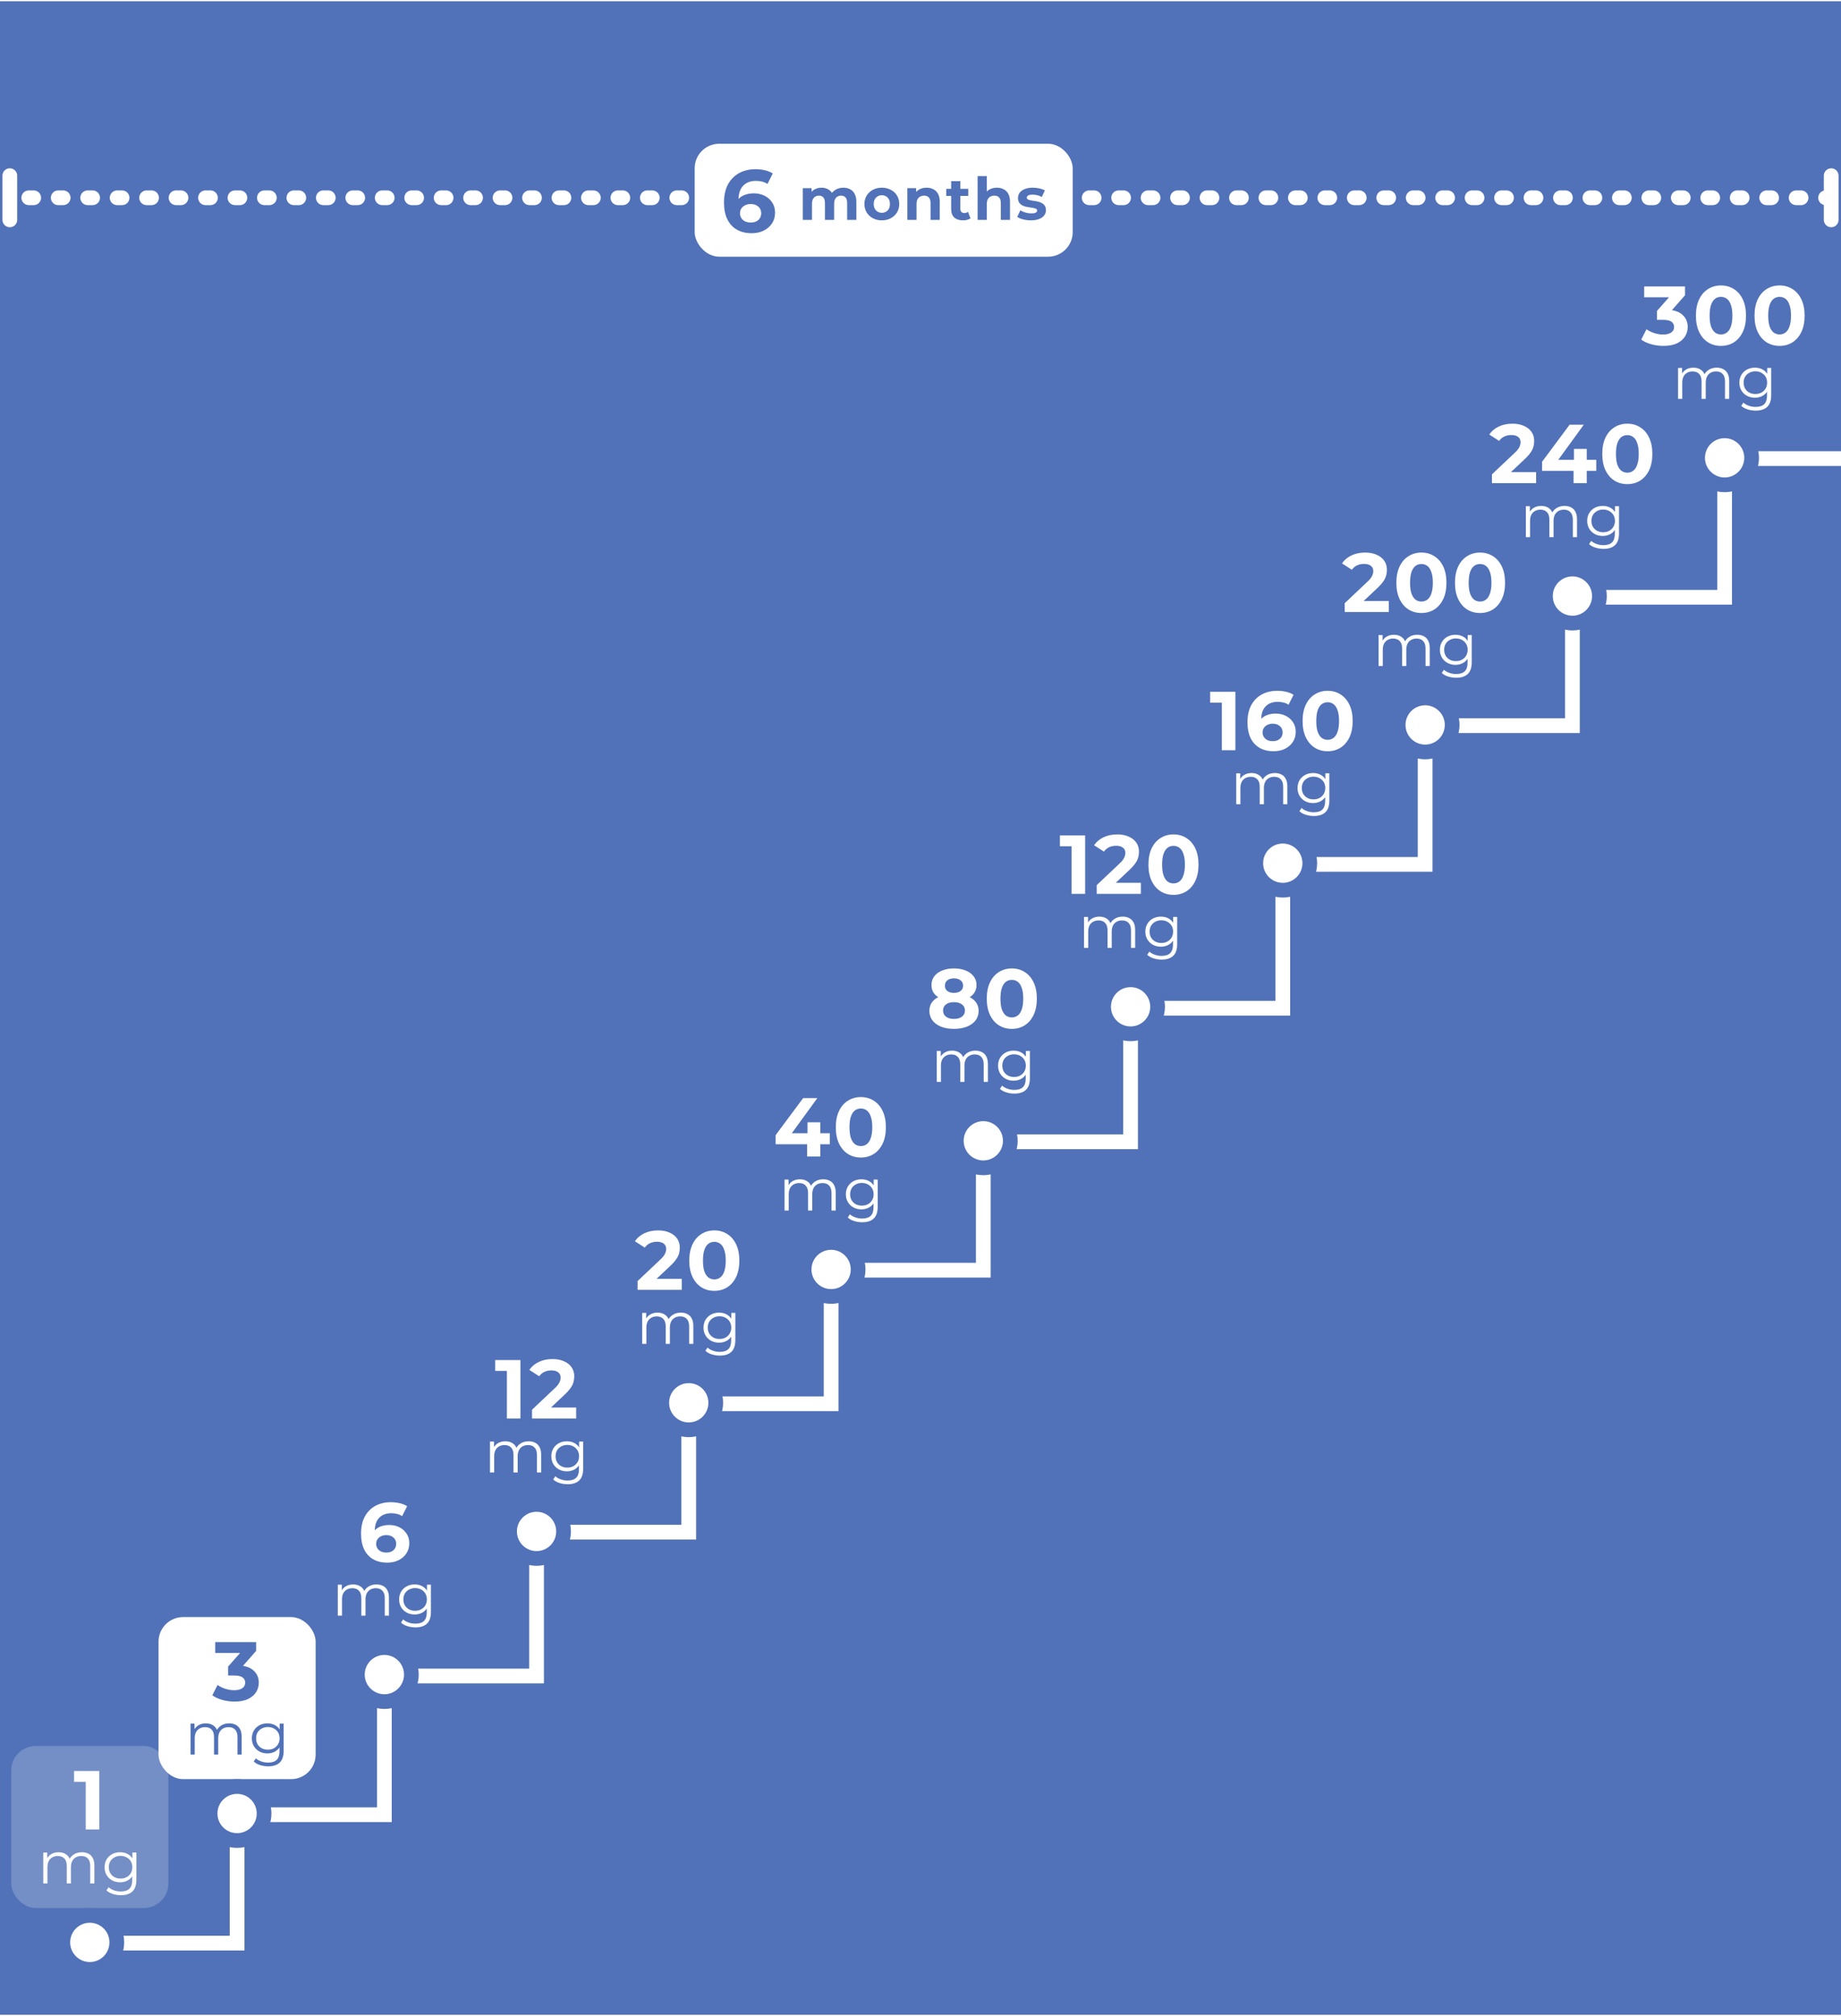 <?xml version="1.0" encoding="UTF-8"?>
<svg xmlns="http://www.w3.org/2000/svg" width="654" height="716" viewBox="0 0 375 410" fill="none">
  <rect x="0" y="0" width="375" height="410" fill="#333333" stroke="none"/>
  <g clip-path="url(#clip0_9620_38728)">
    <rect width="375" height="410" fill="#5172B8"></rect>
    <g clip-path="url(#clip1_9620_38728)">
      <path d="M48.293 369.284V395.437H18.293" stroke="white" stroke-width="3" stroke-linecap="round"></path>
      <rect x="2.293" y="355.284" width="32" height="33" rx="5" fill="white" fill-opacity="0.2"></rect>
      <path d="M17.463 372.284V361.404L18.653 362.594H15.083V360.384H20.217V372.284H17.463Z" fill="white"></path>
      <path d="M16.682 376.924C17.194 376.924 17.638 377.024 18.014 377.224C18.398 377.416 18.694 377.712 18.902 378.112C19.118 378.512 19.226 379.016 19.226 379.624V383.284H18.374V379.708C18.374 379.044 18.214 378.544 17.894 378.208C17.582 377.864 17.138 377.692 16.562 377.692C16.13 377.692 15.754 377.784 15.434 377.968C15.122 378.144 14.878 378.404 14.702 378.748C14.534 379.084 14.45 379.492 14.45 379.972V383.284H13.598V379.708C13.598 379.044 13.438 378.544 13.118 378.208C12.798 377.864 12.35 377.692 11.774 377.692C11.35 377.692 10.978 377.784 10.658 377.968C10.338 378.144 10.09 378.404 9.914 378.748C9.746 379.084 9.662 379.492 9.662 379.972V383.284H8.81V376.984H9.626V378.688L9.494 378.388C9.686 377.932 9.994 377.576 10.418 377.32C10.85 377.056 11.358 376.924 11.942 376.924C12.558 376.924 13.082 377.08 13.514 377.392C13.946 377.696 14.226 378.156 14.354 378.772L14.018 378.64C14.202 378.128 14.526 377.716 14.99 377.404C15.462 377.084 16.026 376.924 16.682 376.924ZM24.625 385.672C24.049 385.672 23.497 385.588 22.969 385.42C22.441 385.252 22.013 385.012 21.685 384.7L22.117 384.052C22.413 384.316 22.777 384.524 23.209 384.676C23.649 384.836 24.113 384.916 24.601 384.916C25.401 384.916 25.989 384.728 26.365 384.352C26.741 383.984 26.929 383.408 26.929 382.624V381.052L27.049 379.972L26.965 378.892V376.984H27.781V382.516C27.781 383.604 27.513 384.4 26.977 384.904C26.449 385.416 25.665 385.672 24.625 385.672ZM24.469 383.044C23.869 383.044 23.329 382.916 22.849 382.66C22.369 382.396 21.989 382.032 21.709 381.568C21.437 381.104 21.301 380.572 21.301 379.972C21.301 379.372 21.437 378.844 21.709 378.388C21.989 377.924 22.369 377.564 22.849 377.308C23.329 377.052 23.869 376.924 24.469 376.924C25.029 376.924 25.533 377.04 25.981 377.272C26.429 377.504 26.785 377.848 27.049 378.304C27.313 378.76 27.445 379.316 27.445 379.972C27.445 380.628 27.313 381.184 27.049 381.64C26.785 382.096 26.429 382.444 25.981 382.684C25.533 382.924 25.029 383.044 24.469 383.044ZM24.553 382.288C25.017 382.288 25.429 382.192 25.789 382C26.149 381.8 26.433 381.528 26.641 381.184C26.849 380.832 26.953 380.428 26.953 379.972C26.953 379.516 26.849 379.116 26.641 378.772C26.433 378.428 26.149 378.16 25.789 377.968C25.429 377.768 25.017 377.668 24.553 377.668C24.097 377.668 23.685 377.768 23.317 377.968C22.957 378.16 22.673 378.428 22.465 378.772C22.265 379.116 22.165 379.516 22.165 379.972C22.165 380.428 22.265 380.832 22.465 381.184C22.673 381.528 22.957 381.8 23.317 382C23.685 382.192 24.097 382.288 24.553 382.288Z" fill="white"></path>
      <circle cx="18.293" cy="395.284" r="5.5" fill="white" stroke="#5172B8" stroke-width="3"></circle>
      <path d="M78.293 341.039V369.284H48.293" stroke="white" stroke-width="3" stroke-linecap="round"></path>
      <rect x="32.293" y="329.039" width="32" height="33" rx="5" fill="white"></rect>
      <path d="M47.785 346.243C46.957 346.243 46.136 346.135 45.32 345.92C44.504 345.693 43.812 345.376 43.246 344.968L44.317 342.86C44.77 343.189 45.297 343.449 45.898 343.642C46.498 343.835 47.105 343.931 47.717 343.931C48.408 343.931 48.952 343.795 49.349 343.523C49.745 343.251 49.944 342.877 49.944 342.401C49.944 341.948 49.768 341.591 49.417 341.33C49.065 341.069 48.499 340.939 47.717 340.939H46.459V339.12L49.774 335.363L50.08 336.349H43.841V334.139H52.171V335.924L48.873 339.681L47.479 338.882H48.278C49.74 338.882 50.845 339.211 51.593 339.868C52.341 340.525 52.715 341.37 52.715 342.401C52.715 343.07 52.539 343.699 52.188 344.288C51.836 344.866 51.298 345.336 50.573 345.699C49.847 346.062 48.918 346.243 47.785 346.243Z" fill="#5172B8"></path>
      <path d="M46.682 350.679C47.194 350.679 47.638 350.779 48.014 350.979C48.398 351.171 48.694 351.467 48.902 351.867C49.118 352.267 49.226 352.771 49.226 353.379V357.039H48.374V353.463C48.374 352.799 48.214 352.299 47.894 351.963C47.582 351.619 47.138 351.447 46.562 351.447C46.13 351.447 45.754 351.539 45.434 351.723C45.122 351.899 44.878 352.159 44.702 352.503C44.534 352.839 44.45 353.247 44.45 353.727V357.039H43.598V353.463C43.598 352.799 43.438 352.299 43.118 351.963C42.798 351.619 42.35 351.447 41.774 351.447C41.35 351.447 40.978 351.539 40.658 351.723C40.338 351.899 40.09 352.159 39.914 352.503C39.746 352.839 39.662 353.247 39.662 353.727V357.039H38.81V350.739H39.626V352.443L39.494 352.143C39.686 351.687 39.994 351.331 40.418 351.075C40.85 350.811 41.358 350.679 41.942 350.679C42.558 350.679 43.082 350.835 43.514 351.147C43.946 351.451 44.226 351.911 44.354 352.527L44.018 352.395C44.202 351.883 44.526 351.471 44.99 351.159C45.462 350.839 46.026 350.679 46.682 350.679ZM54.625 359.427C54.049 359.427 53.497 359.343 52.969 359.175C52.441 359.007 52.013 358.767 51.685 358.455L52.117 357.807C52.413 358.071 52.777 358.279 53.209 358.431C53.649 358.591 54.113 358.671 54.601 358.671C55.401 358.671 55.989 358.483 56.365 358.107C56.741 357.739 56.929 357.163 56.929 356.379V354.807L57.049 353.727L56.965 352.647V350.739H57.781V356.271C57.781 357.359 57.513 358.155 56.977 358.659C56.449 359.171 55.665 359.427 54.625 359.427ZM54.469 356.799C53.869 356.799 53.329 356.671 52.849 356.415C52.369 356.151 51.989 355.787 51.709 355.323C51.437 354.859 51.301 354.327 51.301 353.727C51.301 353.127 51.437 352.599 51.709 352.143C51.989 351.679 52.369 351.319 52.849 351.063C53.329 350.807 53.869 350.679 54.469 350.679C55.029 350.679 55.533 350.795 55.981 351.027C56.429 351.259 56.785 351.603 57.049 352.059C57.313 352.515 57.445 353.071 57.445 353.727C57.445 354.383 57.313 354.939 57.049 355.395C56.785 355.851 56.429 356.199 55.981 356.439C55.533 356.679 55.029 356.799 54.469 356.799ZM54.553 356.043C55.017 356.043 55.429 355.947 55.789 355.755C56.149 355.555 56.433 355.283 56.641 354.939C56.849 354.587 56.953 354.183 56.953 353.727C56.953 353.271 56.849 352.871 56.641 352.527C56.433 352.183 56.149 351.915 55.789 351.723C55.429 351.523 55.017 351.423 54.553 351.423C54.097 351.423 53.685 351.523 53.317 351.723C52.957 351.915 52.673 352.183 52.465 352.527C52.265 352.871 52.165 353.271 52.165 353.727C52.165 354.183 52.265 354.587 52.465 354.939C52.673 355.283 52.957 355.555 53.317 355.755C53.685 355.947 54.097 356.043 54.553 356.043Z" fill="#5172B8"></path>
      <circle cx="48.293" cy="369.039" r="5.5" fill="white" stroke="#5172B8" stroke-width="3"></circle>
      <path d="M109.293 311.748V341.039H78.293" stroke="white" stroke-width="3" stroke-linecap="round"></path>
      <path d="M78.865 317.952C77.777 317.952 76.831 317.725 76.026 317.272C75.233 316.819 74.621 316.156 74.19 315.283C73.759 314.41 73.544 313.334 73.544 312.053C73.544 310.682 73.799 309.52 74.309 308.568C74.83 307.616 75.544 306.891 76.451 306.392C77.369 305.893 78.423 305.644 79.613 305.644C80.248 305.644 80.854 305.712 81.432 305.848C82.01 305.984 82.508 306.188 82.928 306.46L81.908 308.483C81.579 308.256 81.228 308.103 80.854 308.024C80.48 307.933 80.089 307.888 79.681 307.888C78.65 307.888 77.834 308.2 77.233 308.823C76.632 309.446 76.332 310.37 76.332 311.594C76.332 311.798 76.332 312.025 76.332 312.274C76.343 312.523 76.377 312.773 76.434 313.022L75.669 312.308C75.884 311.866 76.162 311.498 76.502 311.203C76.842 310.897 77.244 310.67 77.709 310.523C78.185 310.364 78.706 310.285 79.273 310.285C80.043 310.285 80.735 310.438 81.347 310.744C81.959 311.05 82.446 311.481 82.809 312.036C83.183 312.591 83.37 313.243 83.37 313.991C83.37 314.796 83.166 315.498 82.758 316.099C82.361 316.688 81.823 317.147 81.143 317.476C80.474 317.793 79.715 317.952 78.865 317.952ZM78.712 315.895C79.097 315.895 79.437 315.827 79.732 315.691C80.038 315.544 80.276 315.334 80.446 315.062C80.616 314.79 80.701 314.478 80.701 314.127C80.701 313.583 80.514 313.152 80.14 312.835C79.777 312.506 79.29 312.342 78.678 312.342C78.27 312.342 77.913 312.421 77.607 312.58C77.301 312.727 77.057 312.937 76.876 313.209C76.706 313.47 76.621 313.776 76.621 314.127C76.621 314.467 76.706 314.773 76.876 315.045C77.046 315.306 77.284 315.515 77.59 315.674C77.896 315.821 78.27 315.895 78.712 315.895Z" fill="white"></path>
      <path d="M76.682 322.388C77.194 322.388 77.638 322.488 78.014 322.688C78.398 322.88 78.694 323.176 78.902 323.576C79.118 323.976 79.226 324.48 79.226 325.088V328.748H78.374V325.172C78.374 324.508 78.214 324.008 77.894 323.672C77.582 323.328 77.138 323.156 76.562 323.156C76.13 323.156 75.754 323.248 75.434 323.432C75.122 323.608 74.878 323.868 74.702 324.212C74.534 324.548 74.45 324.956 74.45 325.436V328.748H73.598V325.172C73.598 324.508 73.438 324.008 73.118 323.672C72.798 323.328 72.35 323.156 71.774 323.156C71.35 323.156 70.978 323.248 70.658 323.432C70.338 323.608 70.09 323.868 69.914 324.212C69.746 324.548 69.662 324.956 69.662 325.436V328.748H68.81V322.448H69.626V324.152L69.494 323.852C69.686 323.396 69.994 323.04 70.418 322.784C70.85 322.52 71.358 322.388 71.942 322.388C72.558 322.388 73.082 322.544 73.514 322.856C73.946 323.16 74.226 323.62 74.354 324.236L74.018 324.104C74.202 323.592 74.526 323.18 74.99 322.868C75.462 322.548 76.026 322.388 76.682 322.388ZM84.625 331.136C84.049 331.136 83.497 331.052 82.969 330.884C82.441 330.716 82.013 330.476 81.685 330.164L82.117 329.516C82.413 329.78 82.777 329.988 83.209 330.14C83.649 330.3 84.113 330.38 84.601 330.38C85.401 330.38 85.989 330.192 86.365 329.816C86.741 329.448 86.929 328.872 86.929 328.088V326.516L87.049 325.436L86.965 324.356V322.448H87.781V327.98C87.781 329.068 87.513 329.864 86.977 330.368C86.449 330.88 85.665 331.136 84.625 331.136ZM84.469 328.508C83.869 328.508 83.329 328.38 82.849 328.124C82.369 327.86 81.989 327.496 81.709 327.032C81.437 326.568 81.301 326.036 81.301 325.436C81.301 324.836 81.437 324.308 81.709 323.852C81.989 323.388 82.369 323.028 82.849 322.772C83.329 322.516 83.869 322.388 84.469 322.388C85.029 322.388 85.533 322.504 85.981 322.736C86.429 322.968 86.785 323.312 87.049 323.768C87.313 324.224 87.445 324.78 87.445 325.436C87.445 326.092 87.313 326.648 87.049 327.104C86.785 327.56 86.429 327.908 85.981 328.148C85.533 328.388 85.029 328.508 84.469 328.508ZM84.553 327.752C85.017 327.752 85.429 327.656 85.789 327.464C86.149 327.264 86.433 326.992 86.641 326.648C86.849 326.296 86.953 325.892 86.953 325.436C86.953 324.98 86.849 324.58 86.641 324.236C86.433 323.892 86.149 323.624 85.789 323.432C85.429 323.232 85.017 323.132 84.553 323.132C84.097 323.132 83.685 323.232 83.317 323.432C82.957 323.624 82.673 323.892 82.465 324.236C82.265 324.58 82.165 324.98 82.165 325.436C82.165 325.892 82.265 326.296 82.465 326.648C82.673 326.992 82.957 327.264 83.317 327.464C83.685 327.656 84.097 327.752 84.553 327.752Z" fill="white"></path>
      <circle cx="78.293" cy="340.748" r="5.5" fill="white" stroke="#5172B8" stroke-width="3"></circle>
      <path d="M140.293 285.595V311.748H109.293" stroke="white" stroke-width="3" stroke-linecap="round"></path>
      <path d="M103.25 288.595V277.715L104.44 278.905H100.87V276.695H106.004V288.595H103.25ZM108.369 288.595V286.81L112.959 282.475C113.322 282.147 113.588 281.852 113.758 281.591C113.928 281.331 114.041 281.093 114.098 280.877C114.166 280.662 114.2 280.464 114.2 280.282C114.2 279.806 114.036 279.444 113.707 279.194C113.39 278.934 112.919 278.803 112.296 278.803C111.797 278.803 111.333 278.9 110.902 279.092C110.483 279.285 110.126 279.585 109.831 279.993L107.825 278.701C108.278 278.021 108.913 277.483 109.729 277.086C110.545 276.69 111.486 276.491 112.551 276.491C113.435 276.491 114.206 276.639 114.863 276.933C115.532 277.217 116.047 277.619 116.41 278.14C116.784 278.662 116.971 279.285 116.971 280.01C116.971 280.396 116.92 280.781 116.818 281.166C116.727 281.54 116.535 281.937 116.24 282.356C115.957 282.776 115.537 283.246 114.982 283.767L111.174 287.354L110.647 286.351H117.362V288.595H108.369Z" fill="white"></path>
      <path d="M107.682 293.235C108.194 293.235 108.638 293.335 109.014 293.535C109.398 293.727 109.694 294.023 109.902 294.423C110.118 294.823 110.226 295.327 110.226 295.935V299.595H109.374V296.019C109.374 295.355 109.214 294.855 108.894 294.519C108.582 294.175 108.138 294.003 107.562 294.003C107.13 294.003 106.754 294.095 106.434 294.279C106.122 294.455 105.878 294.715 105.702 295.059C105.534 295.395 105.45 295.803 105.45 296.283V299.595H104.598V296.019C104.598 295.355 104.438 294.855 104.118 294.519C103.798 294.175 103.35 294.003 102.774 294.003C102.35 294.003 101.978 294.095 101.658 294.279C101.338 294.455 101.09 294.715 100.914 295.059C100.746 295.395 100.662 295.803 100.662 296.283V299.595H99.81V293.295H100.626V294.999L100.494 294.699C100.686 294.243 100.994 293.887 101.418 293.631C101.85 293.367 102.358 293.235 102.942 293.235C103.558 293.235 104.082 293.391 104.514 293.703C104.946 294.007 105.226 294.467 105.354 295.083L105.018 294.951C105.202 294.439 105.526 294.027 105.99 293.715C106.462 293.395 107.026 293.235 107.682 293.235ZM115.625 301.983C115.049 301.983 114.497 301.899 113.969 301.731C113.441 301.563 113.013 301.323 112.685 301.011L113.117 300.363C113.413 300.627 113.777 300.835 114.209 300.987C114.649 301.147 115.113 301.227 115.601 301.227C116.401 301.227 116.989 301.039 117.365 300.663C117.741 300.295 117.929 299.719 117.929 298.935V297.363L118.049 296.283L117.965 295.203V293.295H118.781V298.827C118.781 299.915 118.513 300.711 117.977 301.215C117.449 301.727 116.665 301.983 115.625 301.983ZM115.469 299.355C114.869 299.355 114.329 299.227 113.849 298.971C113.369 298.707 112.989 298.343 112.709 297.879C112.437 297.415 112.301 296.883 112.301 296.283C112.301 295.683 112.437 295.155 112.709 294.699C112.989 294.235 113.369 293.875 113.849 293.619C114.329 293.363 114.869 293.235 115.469 293.235C116.029 293.235 116.533 293.351 116.981 293.583C117.429 293.815 117.785 294.159 118.049 294.615C118.313 295.071 118.445 295.627 118.445 296.283C118.445 296.939 118.313 297.495 118.049 297.951C117.785 298.407 117.429 298.755 116.981 298.995C116.533 299.235 116.029 299.355 115.469 299.355ZM115.553 298.599C116.017 298.599 116.429 298.503 116.789 298.311C117.149 298.111 117.433 297.839 117.641 297.495C117.849 297.143 117.953 296.739 117.953 296.283C117.953 295.827 117.849 295.427 117.641 295.083C117.433 294.739 117.149 294.471 116.789 294.279C116.429 294.079 116.017 293.979 115.553 293.979C115.097 293.979 114.685 294.079 114.317 294.279C113.957 294.471 113.673 294.739 113.465 295.083C113.265 295.427 113.165 295.827 113.165 296.283C113.165 296.739 113.265 297.143 113.465 297.495C113.673 297.839 113.957 298.111 114.317 298.311C114.685 298.503 115.097 298.599 115.553 298.599Z" fill="white"></path>
      <circle cx="109.293" cy="311.595" r="5.5" fill="white" stroke="#5172B8" stroke-width="3"></circle>
      <path d="M169.293 258.396V285.595H140.293" stroke="white" stroke-width="3" stroke-linecap="round"></path>
      <path d="M129.871 262.396V260.611L134.461 256.276C134.824 255.948 135.09 255.653 135.26 255.392C135.43 255.132 135.544 254.894 135.6 254.678C135.668 254.463 135.702 254.265 135.702 254.083C135.702 253.607 135.538 253.245 135.209 252.995C134.892 252.735 134.422 252.604 133.798 252.604C133.3 252.604 132.835 252.701 132.404 252.893C131.985 253.086 131.628 253.386 131.333 253.794L129.327 252.502C129.781 251.822 130.415 251.284 131.231 250.887C132.047 250.491 132.988 250.292 134.053 250.292C134.937 250.292 135.708 250.44 136.365 250.734C137.034 251.018 137.55 251.42 137.912 251.941C138.286 252.463 138.473 253.086 138.473 253.811C138.473 254.197 138.422 254.582 138.32 254.967C138.23 255.341 138.037 255.738 137.742 256.157C137.459 256.577 137.04 257.047 136.484 257.568L132.676 261.155L132.149 260.152H138.864V262.396H129.871ZM145.501 262.6C144.526 262.6 143.653 262.362 142.883 261.886C142.112 261.399 141.506 260.696 141.064 259.778C140.622 258.86 140.401 257.75 140.401 256.446C140.401 255.143 140.622 254.032 141.064 253.114C141.506 252.196 142.112 251.499 142.883 251.023C143.653 250.536 144.526 250.292 145.501 250.292C146.487 250.292 147.359 250.536 148.119 251.023C148.889 251.499 149.496 252.196 149.938 253.114C150.38 254.032 150.601 255.143 150.601 256.446C150.601 257.75 150.38 258.86 149.938 259.778C149.496 260.696 148.889 261.399 148.119 261.886C147.359 262.362 146.487 262.6 145.501 262.6ZM145.501 260.271C145.965 260.271 146.368 260.141 146.708 259.88C147.059 259.62 147.331 259.206 147.524 258.639C147.728 258.073 147.83 257.342 147.83 256.446C147.83 255.551 147.728 254.82 147.524 254.253C147.331 253.687 147.059 253.273 146.708 253.012C146.368 252.752 145.965 252.621 145.501 252.621C145.047 252.621 144.645 252.752 144.294 253.012C143.954 253.273 143.682 253.687 143.478 254.253C143.285 254.82 143.189 255.551 143.189 256.446C143.189 257.342 143.285 258.073 143.478 258.639C143.682 259.206 143.954 259.62 144.294 259.88C144.645 260.141 145.047 260.271 145.501 260.271Z" fill="white"></path>
      <path d="M138.682 267.036C139.194 267.036 139.638 267.136 140.014 267.336C140.398 267.528 140.694 267.824 140.902 268.224C141.118 268.624 141.226 269.128 141.226 269.736V273.396H140.374V269.82C140.374 269.156 140.214 268.656 139.894 268.32C139.582 267.976 139.138 267.804 138.562 267.804C138.13 267.804 137.754 267.896 137.434 268.08C137.122 268.256 136.878 268.516 136.702 268.86C136.534 269.196 136.45 269.604 136.45 270.084V273.396H135.598V269.82C135.598 269.156 135.438 268.656 135.118 268.32C134.798 267.976 134.35 267.804 133.774 267.804C133.35 267.804 132.978 267.896 132.658 268.08C132.338 268.256 132.09 268.516 131.914 268.86C131.746 269.196 131.662 269.604 131.662 270.084V273.396H130.81V267.096H131.626V268.8L131.494 268.5C131.686 268.044 131.994 267.688 132.418 267.432C132.85 267.168 133.358 267.036 133.942 267.036C134.558 267.036 135.082 267.192 135.514 267.504C135.946 267.808 136.226 268.268 136.354 268.884L136.018 268.752C136.202 268.24 136.526 267.828 136.99 267.516C137.462 267.196 138.026 267.036 138.682 267.036ZM146.625 275.784C146.049 275.784 145.497 275.7 144.969 275.532C144.441 275.364 144.013 275.124 143.685 274.812L144.117 274.164C144.413 274.428 144.777 274.636 145.209 274.788C145.649 274.948 146.113 275.028 146.601 275.028C147.401 275.028 147.989 274.84 148.365 274.464C148.741 274.096 148.929 273.52 148.929 272.736V271.164L149.049 270.084L148.965 269.004V267.096H149.781V272.628C149.781 273.716 149.513 274.512 148.977 275.016C148.449 275.528 147.665 275.784 146.625 275.784ZM146.469 273.156C145.869 273.156 145.329 273.028 144.849 272.772C144.369 272.508 143.989 272.144 143.709 271.68C143.437 271.216 143.301 270.684 143.301 270.084C143.301 269.484 143.437 268.956 143.709 268.5C143.989 268.036 144.369 267.676 144.849 267.42C145.329 267.164 145.869 267.036 146.469 267.036C147.029 267.036 147.533 267.152 147.981 267.384C148.429 267.616 148.785 267.96 149.049 268.416C149.313 268.872 149.445 269.428 149.445 270.084C149.445 270.74 149.313 271.296 149.049 271.752C148.785 272.208 148.429 272.556 147.981 272.796C147.533 273.036 147.029 273.156 146.469 273.156ZM146.553 272.4C147.017 272.4 147.429 272.304 147.789 272.112C148.149 271.912 148.433 271.64 148.641 271.296C148.849 270.944 148.953 270.54 148.953 270.084C148.953 269.628 148.849 269.228 148.641 268.884C148.433 268.54 148.149 268.272 147.789 268.08C147.429 267.88 147.017 267.78 146.553 267.78C146.097 267.78 145.685 267.88 145.317 268.08C144.957 268.272 144.673 268.54 144.465 268.884C144.265 269.228 144.165 269.628 144.165 270.084C144.165 270.54 144.265 270.944 144.465 271.296C144.673 271.64 144.957 271.912 145.317 272.112C145.685 272.304 146.097 272.4 146.553 272.4Z" fill="white"></path>
      <circle cx="140.293" cy="285.396" r="5.5" fill="white" stroke="#5172B8" stroke-width="3"></circle>
      <path d="M200.293 232.244V258.396H169.293" stroke="white" stroke-width="3" stroke-linecap="round"></path>
      <path d="M157.991 232.745V230.892L163.601 223.344H166.491L161 230.892L159.657 230.501H169.024V232.745H157.991ZM164.4 235.244V232.745L164.485 230.501V228.274H167.086V235.244H164.4ZM175.347 235.448C174.373 235.448 173.5 235.21 172.729 234.734C171.959 234.246 171.352 233.544 170.91 232.626C170.468 231.708 170.247 230.597 170.247 229.294C170.247 227.99 170.468 226.88 170.91 225.962C171.352 225.044 171.959 224.347 172.729 223.871C173.5 223.383 174.373 223.14 175.347 223.14C176.333 223.14 177.206 223.383 177.965 223.871C178.736 224.347 179.342 225.044 179.784 225.962C180.226 226.88 180.447 227.99 180.447 229.294C180.447 230.597 180.226 231.708 179.784 232.626C179.342 233.544 178.736 234.246 177.965 234.734C177.206 235.21 176.333 235.448 175.347 235.448ZM175.347 233.119C175.812 233.119 176.214 232.988 176.554 232.728C176.906 232.467 177.178 232.053 177.37 231.487C177.574 230.92 177.676 230.189 177.676 229.294C177.676 228.398 177.574 227.667 177.37 227.101C177.178 226.534 176.906 226.12 176.554 225.86C176.214 225.599 175.812 225.469 175.347 225.469C174.894 225.469 174.492 225.599 174.14 225.86C173.8 226.12 173.528 226.534 173.324 227.101C173.132 227.667 173.035 228.398 173.035 229.294C173.035 230.189 173.132 230.92 173.324 231.487C173.528 232.053 173.8 232.467 174.14 232.728C174.492 232.988 174.894 233.119 175.347 233.119Z" fill="white"></path>
      <path d="M167.682 239.884C168.194 239.884 168.638 239.984 169.014 240.184C169.398 240.376 169.694 240.672 169.902 241.072C170.118 241.472 170.226 241.976 170.226 242.584V246.244H169.374V242.668C169.374 242.004 169.214 241.504 168.894 241.168C168.582 240.824 168.138 240.652 167.562 240.652C167.13 240.652 166.754 240.744 166.434 240.928C166.122 241.104 165.878 241.364 165.702 241.708C165.534 242.044 165.45 242.452 165.45 242.932V246.244H164.598V242.668C164.598 242.004 164.438 241.504 164.118 241.168C163.798 240.824 163.35 240.652 162.774 240.652C162.35 240.652 161.978 240.744 161.658 240.928C161.338 241.104 161.09 241.364 160.914 241.708C160.746 242.044 160.662 242.452 160.662 242.932V246.244H159.81V239.944H160.626V241.648L160.494 241.348C160.686 240.892 160.994 240.536 161.418 240.28C161.85 240.016 162.358 239.884 162.942 239.884C163.558 239.884 164.082 240.04 164.514 240.352C164.946 240.656 165.226 241.116 165.354 241.732L165.018 241.6C165.202 241.088 165.526 240.676 165.99 240.364C166.462 240.044 167.026 239.884 167.682 239.884ZM175.625 248.632C175.049 248.632 174.497 248.548 173.969 248.38C173.441 248.212 173.013 247.972 172.685 247.66L173.117 247.012C173.413 247.276 173.777 247.484 174.209 247.636C174.649 247.796 175.113 247.876 175.601 247.876C176.401 247.876 176.989 247.688 177.365 247.312C177.741 246.944 177.929 246.368 177.929 245.584V244.012L178.049 242.932L177.965 241.852V239.944H178.781V245.476C178.781 246.564 178.513 247.36 177.977 247.864C177.449 248.376 176.665 248.632 175.625 248.632ZM175.469 246.004C174.869 246.004 174.329 245.876 173.849 245.62C173.369 245.356 172.989 244.992 172.709 244.528C172.437 244.064 172.301 243.532 172.301 242.932C172.301 242.332 172.437 241.804 172.709 241.348C172.989 240.884 173.369 240.524 173.849 240.268C174.329 240.012 174.869 239.884 175.469 239.884C176.029 239.884 176.533 240 176.981 240.232C177.429 240.464 177.785 240.808 178.049 241.264C178.313 241.72 178.445 242.276 178.445 242.932C178.445 243.588 178.313 244.144 178.049 244.6C177.785 245.056 177.429 245.404 176.981 245.644C176.533 245.884 176.029 246.004 175.469 246.004ZM175.553 245.248C176.017 245.248 176.429 245.152 176.789 244.96C177.149 244.76 177.433 244.488 177.641 244.144C177.849 243.792 177.953 243.388 177.953 242.932C177.953 242.476 177.849 242.076 177.641 241.732C177.433 241.388 177.149 241.12 176.789 240.928C176.429 240.728 176.017 240.628 175.553 240.628C175.097 240.628 174.685 240.728 174.317 240.928C173.957 241.12 173.673 241.388 173.465 241.732C173.265 242.076 173.165 242.476 173.165 242.932C173.165 243.388 173.265 243.792 173.465 244.144C173.673 244.488 173.957 244.76 174.317 244.96C174.685 245.152 175.097 245.248 175.553 245.248Z" fill="white"></path>
      <circle cx="169.293" cy="258.244" r="5.5" fill="white" stroke="#5172B8" stroke-width="3"></circle>
      <path d="M230.293 205.045V232.244H200.293" stroke="white" stroke-width="3" stroke-linecap="round"></path>
      <path d="M194.306 209.249C193.308 209.249 192.436 209.102 191.688 208.807C190.94 208.501 190.356 208.076 189.937 207.532C189.517 206.977 189.308 206.331 189.308 205.594C189.308 204.857 189.512 204.234 189.92 203.724C190.339 203.203 190.923 202.812 191.671 202.551C192.419 202.279 193.297 202.143 194.306 202.143C195.326 202.143 196.21 202.279 196.958 202.551C197.717 202.812 198.301 203.203 198.709 203.724C199.128 204.234 199.338 204.857 199.338 205.594C199.338 206.331 199.128 206.977 198.709 207.532C198.289 208.076 197.7 208.501 196.941 208.807C196.193 209.102 195.314 209.249 194.306 209.249ZM194.306 207.226C194.997 207.226 195.541 207.073 195.938 206.767C196.346 206.461 196.55 206.042 196.55 205.509C196.55 204.976 196.346 204.563 195.938 204.268C195.541 203.962 194.997 203.809 194.306 203.809C193.626 203.809 193.087 203.962 192.691 204.268C192.294 204.563 192.096 204.976 192.096 205.509C192.096 206.042 192.294 206.461 192.691 206.767C193.087 207.073 193.626 207.226 194.306 207.226ZM194.306 203.537C193.388 203.537 192.583 203.412 191.892 203.163C191.212 202.914 190.679 202.551 190.294 202.075C189.92 201.588 189.733 201.01 189.733 200.341C189.733 199.638 189.925 199.038 190.311 198.539C190.696 198.029 191.234 197.638 191.926 197.366C192.617 197.083 193.41 196.941 194.306 196.941C195.224 196.941 196.023 197.083 196.703 197.366C197.394 197.638 197.932 198.029 198.318 198.539C198.714 199.038 198.913 199.638 198.913 200.341C198.913 201.01 198.72 201.588 198.335 202.075C197.961 202.551 197.428 202.914 196.737 203.163C196.045 203.412 195.235 203.537 194.306 203.537ZM194.306 201.922C194.884 201.922 195.337 201.792 195.666 201.531C196.006 201.27 196.176 200.913 196.176 200.46C196.176 199.984 196 199.616 195.649 199.355C195.309 199.094 194.861 198.964 194.306 198.964C193.762 198.964 193.32 199.094 192.98 199.355C192.64 199.616 192.47 199.984 192.47 200.46C192.47 200.913 192.634 201.27 192.963 201.531C193.291 201.792 193.739 201.922 194.306 201.922ZM206.098 209.249C205.124 209.249 204.251 209.011 203.48 208.535C202.71 208.048 202.103 207.345 201.661 206.427C201.219 205.509 200.998 204.398 200.998 203.095C200.998 201.792 201.219 200.681 201.661 199.763C202.103 198.845 202.71 198.148 203.48 197.672C204.251 197.185 205.124 196.941 206.098 196.941C207.084 196.941 207.957 197.185 208.716 197.672C209.487 198.148 210.093 198.845 210.535 199.763C210.977 200.681 211.198 201.792 211.198 203.095C211.198 204.398 210.977 205.509 210.535 206.427C210.093 207.345 209.487 208.048 208.716 208.535C207.957 209.011 207.084 209.249 206.098 209.249ZM206.098 206.92C206.563 206.92 206.965 206.79 207.305 206.529C207.657 206.268 207.929 205.855 208.121 205.288C208.325 204.721 208.427 203.99 208.427 203.095C208.427 202.2 208.325 201.469 208.121 200.902C207.929 200.335 207.657 199.922 207.305 199.661C206.965 199.4 206.563 199.27 206.098 199.27C205.645 199.27 205.243 199.4 204.891 199.661C204.551 199.922 204.279 200.335 204.075 200.902C203.883 201.469 203.786 202.2 203.786 203.095C203.786 203.99 203.883 204.721 204.075 205.288C204.279 205.855 204.551 206.268 204.891 206.529C205.243 206.79 205.645 206.92 206.098 206.92Z" fill="white"></path>
      <path d="M198.682 213.685C199.194 213.685 199.638 213.785 200.014 213.985C200.398 214.177 200.694 214.473 200.902 214.873C201.118 215.273 201.226 215.777 201.226 216.385V220.045H200.374V216.469C200.374 215.805 200.214 215.305 199.894 214.969C199.582 214.625 199.138 214.453 198.562 214.453C198.13 214.453 197.754 214.545 197.434 214.729C197.122 214.905 196.878 215.165 196.702 215.509C196.534 215.845 196.45 216.253 196.45 216.733V220.045H195.598V216.469C195.598 215.805 195.438 215.305 195.118 214.969C194.798 214.625 194.35 214.453 193.774 214.453C193.35 214.453 192.978 214.545 192.658 214.729C192.338 214.905 192.09 215.165 191.914 215.509C191.746 215.845 191.662 216.253 191.662 216.733V220.045H190.81V213.745H191.626V215.449L191.494 215.149C191.686 214.693 191.994 214.337 192.418 214.081C192.85 213.817 193.358 213.685 193.942 213.685C194.558 213.685 195.082 213.841 195.514 214.153C195.946 214.457 196.226 214.917 196.354 215.533L196.018 215.401C196.202 214.889 196.526 214.477 196.99 214.165C197.462 213.845 198.026 213.685 198.682 213.685ZM206.625 222.433C206.049 222.433 205.497 222.349 204.969 222.181C204.441 222.013 204.013 221.773 203.685 221.461L204.117 220.813C204.413 221.077 204.777 221.285 205.209 221.437C205.649 221.597 206.113 221.677 206.601 221.677C207.401 221.677 207.989 221.489 208.365 221.113C208.741 220.745 208.929 220.169 208.929 219.385V217.813L209.049 216.733L208.965 215.653V213.745H209.781V219.277C209.781 220.365 209.513 221.161 208.977 221.665C208.449 222.177 207.665 222.433 206.625 222.433ZM206.469 219.805C205.869 219.805 205.329 219.677 204.849 219.421C204.369 219.157 203.989 218.793 203.709 218.329C203.437 217.865 203.301 217.333 203.301 216.733C203.301 216.133 203.437 215.605 203.709 215.149C203.989 214.685 204.369 214.325 204.849 214.069C205.329 213.813 205.869 213.685 206.469 213.685C207.029 213.685 207.533 213.801 207.981 214.033C208.429 214.265 208.785 214.609 209.049 215.065C209.313 215.521 209.445 216.077 209.445 216.733C209.445 217.389 209.313 217.945 209.049 218.401C208.785 218.857 208.429 219.205 207.981 219.445C207.533 219.685 207.029 219.805 206.469 219.805ZM206.553 219.049C207.017 219.049 207.429 218.953 207.789 218.761C208.149 218.561 208.433 218.289 208.641 217.945C208.849 217.593 208.953 217.189 208.953 216.733C208.953 216.277 208.849 215.877 208.641 215.533C208.433 215.189 208.149 214.921 207.789 214.729C207.429 214.529 207.017 214.429 206.553 214.429C206.097 214.429 205.685 214.529 205.317 214.729C204.957 214.921 204.673 215.189 204.465 215.533C204.265 215.877 204.165 216.277 204.165 216.733C204.165 217.189 204.265 217.593 204.465 217.945C204.673 218.289 204.957 218.561 205.317 218.761C205.685 218.953 206.097 219.049 206.553 219.049Z" fill="white"></path>
      <circle cx="200.293" cy="232.045" r="5.5" fill="white" stroke="#5172B8" stroke-width="3"></circle>
      <path d="M261.293 175.754V205.045H230.293" stroke="white" stroke-width="3" stroke-linecap="round"></path>
      <path d="M218.281 181.754V170.874L219.471 172.064H215.901V169.854H221.035V181.754H218.281ZM223.4 181.754V179.969L227.99 175.634C228.353 175.305 228.619 175.011 228.789 174.75C228.959 174.489 229.072 174.251 229.129 174.036C229.197 173.821 229.231 173.622 229.231 173.441C229.231 172.965 229.067 172.602 228.738 172.353C228.421 172.092 227.95 171.962 227.327 171.962C226.828 171.962 226.364 172.058 225.933 172.251C225.514 172.444 225.157 172.744 224.862 173.152L222.856 171.86C223.309 171.18 223.944 170.642 224.76 170.245C225.576 169.848 226.517 169.65 227.582 169.65C228.466 169.65 229.237 169.797 229.894 170.092C230.563 170.375 231.078 170.778 231.441 171.299C231.815 171.82 232.002 172.444 232.002 173.169C232.002 173.554 231.951 173.94 231.849 174.325C231.758 174.699 231.566 175.096 231.271 175.515C230.988 175.934 230.568 176.405 230.013 176.926L226.205 180.513L225.678 179.51H232.393V181.754H223.4ZM239.029 181.958C238.055 181.958 237.182 181.72 236.411 181.244C235.641 180.757 235.034 180.054 234.592 179.136C234.15 178.218 233.929 177.107 233.929 175.804C233.929 174.501 234.15 173.39 234.592 172.472C235.034 171.554 235.641 170.857 236.411 170.381C237.182 169.894 238.055 169.65 239.029 169.65C240.015 169.65 240.888 169.894 241.647 170.381C242.418 170.857 243.024 171.554 243.466 172.472C243.908 173.39 244.129 174.501 244.129 175.804C244.129 177.107 243.908 178.218 243.466 179.136C243.024 180.054 242.418 180.757 241.647 181.244C240.888 181.72 240.015 181.958 239.029 181.958ZM239.029 179.629C239.494 179.629 239.896 179.499 240.236 179.238C240.588 178.977 240.86 178.564 241.052 177.997C241.256 177.43 241.358 176.699 241.358 175.804C241.358 174.909 241.256 174.178 241.052 173.611C240.86 173.044 240.588 172.631 240.236 172.37C239.896 172.109 239.494 171.979 239.029 171.979C238.576 171.979 238.174 172.109 237.822 172.37C237.482 172.631 237.21 173.044 237.006 173.611C236.814 174.178 236.717 174.909 236.717 175.804C236.717 176.699 236.814 177.43 237.006 177.997C237.21 178.564 237.482 178.977 237.822 179.238C238.174 179.499 238.576 179.629 239.029 179.629Z" fill="white"></path>
      <path d="M228.682 186.394C229.194 186.394 229.638 186.494 230.014 186.694C230.398 186.886 230.694 187.182 230.902 187.582C231.118 187.982 231.226 188.486 231.226 189.094V192.754H230.374V189.178C230.374 188.514 230.214 188.014 229.894 187.678C229.582 187.334 229.138 187.162 228.562 187.162C228.13 187.162 227.754 187.254 227.434 187.438C227.122 187.614 226.878 187.874 226.702 188.218C226.534 188.554 226.45 188.962 226.45 189.442V192.754H225.598V189.178C225.598 188.514 225.438 188.014 225.118 187.678C224.798 187.334 224.35 187.162 223.774 187.162C223.35 187.162 222.978 187.254 222.658 187.438C222.338 187.614 222.09 187.874 221.914 188.218C221.746 188.554 221.662 188.962 221.662 189.442V192.754H220.81V186.454H221.626V188.158L221.494 187.858C221.686 187.402 221.994 187.046 222.418 186.79C222.85 186.526 223.358 186.394 223.942 186.394C224.558 186.394 225.082 186.55 225.514 186.862C225.946 187.166 226.226 187.626 226.354 188.242L226.018 188.11C226.202 187.598 226.526 187.186 226.99 186.874C227.462 186.554 228.026 186.394 228.682 186.394ZM236.625 195.142C236.049 195.142 235.497 195.058 234.969 194.89C234.441 194.722 234.013 194.482 233.685 194.17L234.117 193.522C234.413 193.786 234.777 193.994 235.209 194.146C235.649 194.306 236.113 194.386 236.601 194.386C237.401 194.386 237.989 194.198 238.365 193.822C238.741 193.454 238.929 192.878 238.929 192.094V190.522L239.049 189.442L238.965 188.362V186.454H239.781V191.986C239.781 193.074 239.513 193.87 238.977 194.374C238.449 194.886 237.665 195.142 236.625 195.142ZM236.469 192.514C235.869 192.514 235.329 192.386 234.849 192.13C234.369 191.866 233.989 191.502 233.709 191.038C233.437 190.574 233.301 190.042 233.301 189.442C233.301 188.842 233.437 188.314 233.709 187.858C233.989 187.394 234.369 187.034 234.849 186.778C235.329 186.522 235.869 186.394 236.469 186.394C237.029 186.394 237.533 186.51 237.981 186.742C238.429 186.974 238.785 187.318 239.049 187.774C239.313 188.23 239.445 188.786 239.445 189.442C239.445 190.098 239.313 190.654 239.049 191.11C238.785 191.566 238.429 191.914 237.981 192.154C237.533 192.394 237.029 192.514 236.469 192.514ZM236.553 191.758C237.017 191.758 237.429 191.662 237.789 191.47C238.149 191.27 238.433 190.998 238.641 190.654C238.849 190.302 238.953 189.898 238.953 189.442C238.953 188.986 238.849 188.586 238.641 188.242C238.433 187.898 238.149 187.63 237.789 187.438C237.429 187.238 237.017 187.138 236.553 187.138C236.097 187.138 235.685 187.238 235.317 187.438C234.957 187.63 234.673 187.898 234.465 188.242C234.265 188.586 234.165 188.986 234.165 189.442C234.165 189.898 234.265 190.302 234.465 190.654C234.673 190.998 234.957 191.27 235.317 191.47C235.685 191.662 236.097 191.758 236.553 191.758Z" fill="white"></path>
      <circle cx="230.293" cy="204.754" r="5.5" fill="white" stroke="#5172B8" stroke-width="3"></circle>
      <path d="M290.293 147.509V175.754H261.293" stroke="white" stroke-width="3" stroke-linecap="round"></path>
      <path d="M248.882 152.509V141.629L250.072 142.819H246.502V140.609H251.636V152.509H248.882ZM259.424 152.713C258.336 152.713 257.39 152.486 256.585 152.033C255.792 151.579 255.18 150.916 254.749 150.044C254.319 149.171 254.103 148.094 254.103 146.814C254.103 145.442 254.358 144.281 254.868 143.329C255.39 142.377 256.104 141.651 257.01 141.153C257.928 140.654 258.982 140.405 260.172 140.405C260.807 140.405 261.413 140.473 261.991 140.609C262.569 140.745 263.068 140.949 263.487 141.221L262.467 143.244C262.139 143.017 261.787 142.864 261.413 142.785C261.039 142.694 260.648 142.649 260.24 142.649C259.209 142.649 258.393 142.96 257.792 143.584C257.192 144.207 256.891 145.131 256.891 146.355C256.891 146.559 256.891 146.785 256.891 147.035C256.903 147.284 256.937 147.533 256.993 147.783L256.228 147.069C256.444 146.627 256.721 146.258 257.061 145.964C257.401 145.658 257.804 145.431 258.268 145.284C258.744 145.125 259.266 145.046 259.832 145.046C260.603 145.046 261.294 145.199 261.906 145.505C262.518 145.811 263.006 146.241 263.368 146.797C263.742 147.352 263.929 148.004 263.929 148.752C263.929 149.556 263.725 150.259 263.317 150.86C262.921 151.449 262.382 151.908 261.702 152.237C261.034 152.554 260.274 152.713 259.424 152.713ZM259.271 150.656C259.657 150.656 259.997 150.588 260.291 150.452C260.597 150.304 260.835 150.095 261.005 149.823C261.175 149.551 261.26 149.239 261.26 148.888C261.26 148.344 261.073 147.913 260.699 147.596C260.337 147.267 259.849 147.103 259.237 147.103C258.829 147.103 258.472 147.182 258.166 147.341C257.86 147.488 257.617 147.698 257.435 147.97C257.265 148.23 257.18 148.536 257.18 148.888C257.18 149.228 257.265 149.534 257.435 149.806C257.605 150.066 257.843 150.276 258.149 150.435C258.455 150.582 258.829 150.656 259.271 150.656ZM270.428 152.713C269.453 152.713 268.58 152.475 267.81 151.999C267.039 151.511 266.433 150.809 265.991 149.891C265.549 148.973 265.328 147.862 265.328 146.559C265.328 145.255 265.549 144.145 265.991 143.227C266.433 142.309 267.039 141.612 267.81 141.136C268.58 140.648 269.453 140.405 270.428 140.405C271.414 140.405 272.286 140.648 273.046 141.136C273.816 141.612 274.423 142.309 274.865 143.227C275.307 144.145 275.528 145.255 275.528 146.559C275.528 147.862 275.307 148.973 274.865 149.891C274.423 150.809 273.816 151.511 273.046 151.999C272.286 152.475 271.414 152.713 270.428 152.713ZM270.428 150.384C270.892 150.384 271.295 150.253 271.635 149.993C271.986 149.732 272.258 149.318 272.451 148.752C272.655 148.185 272.757 147.454 272.757 146.559C272.757 145.663 272.655 144.932 272.451 144.366C272.258 143.799 271.986 143.385 271.635 143.125C271.295 142.864 270.892 142.734 270.428 142.734C269.974 142.734 269.572 142.864 269.221 143.125C268.881 143.385 268.609 143.799 268.405 144.366C268.212 144.932 268.116 145.663 268.116 146.559C268.116 147.454 268.212 148.185 268.405 148.752C268.609 149.318 268.881 149.732 269.221 149.993C269.572 150.253 269.974 150.384 270.428 150.384Z" fill="white"></path>
      <path d="M259.682 157.149C260.194 157.149 260.638 157.249 261.014 157.449C261.398 157.641 261.694 157.937 261.902 158.337C262.118 158.737 262.226 159.241 262.226 159.849V163.509H261.374V159.933C261.374 159.269 261.214 158.769 260.894 158.433C260.582 158.089 260.138 157.917 259.562 157.917C259.13 157.917 258.754 158.009 258.434 158.193C258.122 158.369 257.878 158.629 257.702 158.973C257.534 159.309 257.45 159.717 257.45 160.197V163.509H256.598V159.933C256.598 159.269 256.438 158.769 256.118 158.433C255.798 158.089 255.35 157.917 254.774 157.917C254.35 157.917 253.978 158.009 253.658 158.193C253.338 158.369 253.09 158.629 252.914 158.973C252.746 159.309 252.662 159.717 252.662 160.197V163.509H251.81V157.209H252.626V158.913L252.494 158.613C252.686 158.157 252.994 157.801 253.418 157.545C253.85 157.281 254.358 157.149 254.942 157.149C255.558 157.149 256.082 157.305 256.514 157.617C256.946 157.921 257.226 158.381 257.354 158.997L257.018 158.865C257.202 158.353 257.526 157.941 257.99 157.629C258.462 157.309 259.026 157.149 259.682 157.149ZM267.625 165.897C267.049 165.897 266.497 165.813 265.969 165.645C265.441 165.477 265.013 165.237 264.685 164.925L265.117 164.277C265.413 164.541 265.777 164.749 266.209 164.901C266.649 165.061 267.113 165.141 267.601 165.141C268.401 165.141 268.989 164.953 269.365 164.577C269.741 164.209 269.929 163.633 269.929 162.849V161.277L270.049 160.197L269.965 159.117V157.209H270.781V162.741C270.781 163.829 270.513 164.625 269.977 165.129C269.449 165.641 268.665 165.897 267.625 165.897ZM267.469 163.269C266.869 163.269 266.329 163.141 265.849 162.885C265.369 162.621 264.989 162.257 264.709 161.793C264.437 161.329 264.301 160.797 264.301 160.197C264.301 159.597 264.437 159.069 264.709 158.613C264.989 158.149 265.369 157.789 265.849 157.533C266.329 157.277 266.869 157.149 267.469 157.149C268.029 157.149 268.533 157.265 268.981 157.497C269.429 157.729 269.785 158.073 270.049 158.529C270.313 158.985 270.445 159.541 270.445 160.197C270.445 160.853 270.313 161.409 270.049 161.865C269.785 162.321 269.429 162.669 268.981 162.909C268.533 163.149 268.029 163.269 267.469 163.269ZM267.553 162.513C268.017 162.513 268.429 162.417 268.789 162.225C269.149 162.025 269.433 161.753 269.641 161.409C269.849 161.057 269.953 160.653 269.953 160.197C269.953 159.741 269.849 159.341 269.641 158.997C269.433 158.653 269.149 158.385 268.789 158.193C268.429 157.993 268.017 157.893 267.553 157.893C267.097 157.893 266.685 157.993 266.317 158.193C265.957 158.385 265.673 158.653 265.465 158.997C265.265 159.341 265.165 159.741 265.165 160.197C265.165 160.653 265.265 161.057 265.465 161.409C265.673 161.753 265.957 162.025 266.317 162.225C266.685 162.417 267.097 162.513 267.553 162.513Z" fill="white"></path>
      <circle cx="261.293" cy="175.509" r="5.5" fill="white" stroke="#5172B8" stroke-width="3"></circle>
      <path d="M320.293 121.356V147.509H290.293" stroke="white" stroke-width="3" stroke-linecap="round"></path>
      <path d="M273.902 124.356V122.571L278.492 118.236C278.855 117.907 279.121 117.613 279.291 117.352C279.461 117.091 279.575 116.853 279.631 116.638C279.699 116.423 279.733 116.224 279.733 116.043C279.733 115.567 279.569 115.204 279.24 114.955C278.923 114.694 278.453 114.564 277.829 114.564C277.331 114.564 276.866 114.66 276.435 114.853C276.016 115.046 275.659 115.346 275.364 115.754L273.358 114.462C273.812 113.782 274.446 113.244 275.262 112.847C276.078 112.45 277.019 112.252 278.084 112.252C278.968 112.252 279.739 112.399 280.396 112.694C281.065 112.977 281.581 113.38 281.943 113.901C282.317 114.422 282.504 115.046 282.504 115.771C282.504 116.156 282.453 116.542 282.351 116.927C282.261 117.301 282.068 117.698 281.773 118.117C281.49 118.536 281.071 119.007 280.515 119.528L276.707 123.115L276.18 122.112H282.895V124.356H273.902ZM289.532 124.56C288.557 124.56 287.684 124.322 286.914 123.846C286.143 123.359 285.537 122.656 285.095 121.738C284.653 120.82 284.432 119.709 284.432 118.406C284.432 117.103 284.653 115.992 285.095 115.074C285.537 114.156 286.143 113.459 286.914 112.983C287.684 112.496 288.557 112.252 289.532 112.252C290.518 112.252 291.39 112.496 292.15 112.983C292.92 113.459 293.527 114.156 293.969 115.074C294.411 115.992 294.632 117.103 294.632 118.406C294.632 119.709 294.411 120.82 293.969 121.738C293.527 122.656 292.92 123.359 292.15 123.846C291.39 124.322 290.518 124.56 289.532 124.56ZM289.532 122.231C289.996 122.231 290.399 122.101 290.739 121.84C291.09 121.579 291.362 121.166 291.555 120.599C291.759 120.032 291.861 119.301 291.861 118.406C291.861 117.511 291.759 116.78 291.555 116.213C291.362 115.646 291.09 115.233 290.739 114.972C290.399 114.711 289.996 114.581 289.532 114.581C289.078 114.581 288.676 114.711 288.325 114.972C287.985 115.233 287.713 115.646 287.509 116.213C287.316 116.78 287.22 117.511 287.22 118.406C287.22 119.301 287.316 120.032 287.509 120.599C287.713 121.166 287.985 121.579 288.325 121.84C288.676 122.101 289.078 122.231 289.532 122.231ZM301.47 124.56C300.495 124.56 299.622 124.322 298.852 123.846C298.081 123.359 297.475 122.656 297.033 121.738C296.591 120.82 296.37 119.709 296.37 118.406C296.37 117.103 296.591 115.992 297.033 115.074C297.475 114.156 298.081 113.459 298.852 112.983C299.622 112.496 300.495 112.252 301.47 112.252C302.456 112.252 303.328 112.496 304.088 112.983C304.858 113.459 305.465 114.156 305.907 115.074C306.349 115.992 306.57 117.103 306.57 118.406C306.57 119.709 306.349 120.82 305.907 121.738C305.465 122.656 304.858 123.359 304.088 123.846C303.328 124.322 302.456 124.56 301.47 124.56ZM301.47 122.231C301.934 122.231 302.337 122.101 302.677 121.84C303.028 121.579 303.3 121.166 303.493 120.599C303.697 120.032 303.799 119.301 303.799 118.406C303.799 117.511 303.697 116.78 303.493 116.213C303.3 115.646 303.028 115.233 302.677 114.972C302.337 114.711 301.934 114.581 301.47 114.581C301.016 114.581 300.614 114.711 300.263 114.972C299.923 115.233 299.651 115.646 299.447 116.213C299.254 116.78 299.158 117.511 299.158 118.406C299.158 119.301 299.254 120.032 299.447 120.599C299.651 121.166 299.923 121.579 300.263 121.84C300.614 122.101 301.016 122.231 301.47 122.231Z" fill="white"></path>
      <path d="M288.682 128.996C289.194 128.996 289.638 129.096 290.014 129.296C290.398 129.488 290.694 129.784 290.902 130.184C291.118 130.584 291.226 131.088 291.226 131.696V135.356H290.374V131.78C290.374 131.116 290.214 130.616 289.894 130.28C289.582 129.936 289.138 129.764 288.562 129.764C288.13 129.764 287.754 129.856 287.434 130.04C287.122 130.216 286.878 130.476 286.702 130.82C286.534 131.156 286.45 131.564 286.45 132.044V135.356H285.598V131.78C285.598 131.116 285.438 130.616 285.118 130.28C284.798 129.936 284.35 129.764 283.774 129.764C283.35 129.764 282.978 129.856 282.658 130.04C282.338 130.216 282.09 130.476 281.914 130.82C281.746 131.156 281.662 131.564 281.662 132.044V135.356H280.81V129.056H281.626V130.76L281.494 130.46C281.686 130.004 281.994 129.648 282.418 129.392C282.85 129.128 283.358 128.996 283.942 128.996C284.558 128.996 285.082 129.152 285.514 129.464C285.946 129.768 286.226 130.228 286.354 130.844L286.018 130.712C286.202 130.2 286.526 129.788 286.99 129.476C287.462 129.156 288.026 128.996 288.682 128.996ZM296.625 137.744C296.049 137.744 295.497 137.66 294.969 137.492C294.441 137.324 294.013 137.084 293.685 136.772L294.117 136.124C294.413 136.388 294.777 136.596 295.209 136.748C295.649 136.908 296.113 136.988 296.601 136.988C297.401 136.988 297.989 136.8 298.365 136.424C298.741 136.056 298.929 135.48 298.929 134.696V133.124L299.049 132.044L298.965 130.964V129.056H299.781V134.588C299.781 135.676 299.513 136.472 298.977 136.976C298.449 137.488 297.665 137.744 296.625 137.744ZM296.469 135.116C295.869 135.116 295.329 134.988 294.849 134.732C294.369 134.468 293.989 134.104 293.709 133.64C293.437 133.176 293.301 132.644 293.301 132.044C293.301 131.444 293.437 130.916 293.709 130.46C293.989 129.996 294.369 129.636 294.849 129.38C295.329 129.124 295.869 128.996 296.469 128.996C297.029 128.996 297.533 129.112 297.981 129.344C298.429 129.576 298.785 129.92 299.049 130.376C299.313 130.832 299.445 131.388 299.445 132.044C299.445 132.7 299.313 133.256 299.049 133.712C298.785 134.168 298.429 134.516 297.981 134.756C297.533 134.996 297.029 135.116 296.469 135.116ZM296.553 134.36C297.017 134.36 297.429 134.264 297.789 134.072C298.149 133.872 298.433 133.6 298.641 133.256C298.849 132.904 298.953 132.5 298.953 132.044C298.953 131.588 298.849 131.188 298.641 130.844C298.433 130.5 298.149 130.232 297.789 130.04C297.429 129.84 297.017 129.74 296.553 129.74C296.097 129.74 295.685 129.84 295.317 130.04C294.957 130.232 294.673 130.5 294.465 130.844C294.265 131.188 294.165 131.588 294.165 132.044C294.165 132.5 294.265 132.904 294.465 133.256C294.673 133.6 294.957 133.872 295.317 134.072C295.685 134.264 296.097 134.36 296.553 134.36Z" fill="white"></path>
      <circle cx="290.293" cy="147.356" r="5.5" fill="white" stroke="#5172B8" stroke-width="3"></circle>
      <path d="M351.293 93.111V121.356H320.293" stroke="white" stroke-width="3" stroke-linecap="round"></path>
      <path d="M303.902 98.111V96.326L308.492 91.991C308.855 91.663 309.121 91.368 309.291 91.107C309.461 90.847 309.575 90.609 309.631 90.393C309.699 90.178 309.733 89.98 309.733 89.798C309.733 89.322 309.569 88.96 309.24 88.71C308.923 88.45 308.453 88.319 307.829 88.319C307.331 88.319 306.866 88.416 306.435 88.608C306.016 88.801 305.659 89.101 305.364 89.509L303.358 88.217C303.812 87.537 304.446 86.999 305.262 86.602C306.078 86.206 307.019 86.007 308.084 86.007C308.968 86.007 309.739 86.155 310.396 86.449C311.065 86.733 311.581 87.135 311.943 87.656C312.317 88.178 312.504 88.801 312.504 89.526C312.504 89.912 312.453 90.297 312.351 90.682C312.261 91.056 312.068 91.453 311.773 91.872C311.49 92.292 311.071 92.762 310.515 93.283L306.707 96.87L306.18 95.867H312.895V98.111H303.902ZM314.113 95.612V93.759L319.723 86.211H322.613L317.122 93.759L315.779 93.368H325.146V95.612H314.113ZM320.522 98.111V95.612L320.607 93.368V91.141H323.208V98.111H320.522ZM331.47 98.315C330.495 98.315 329.622 98.077 328.852 97.601C328.081 97.114 327.475 96.411 327.033 95.493C326.591 94.575 326.37 93.465 326.37 92.161C326.37 90.858 326.591 89.747 327.033 88.829C327.475 87.911 328.081 87.214 328.852 86.738C329.622 86.251 330.495 86.007 331.47 86.007C332.456 86.007 333.328 86.251 334.088 86.738C334.858 87.214 335.465 87.911 335.907 88.829C336.349 89.747 336.57 90.858 336.57 92.161C336.57 93.465 336.349 94.575 335.907 95.493C335.465 96.411 334.858 97.114 334.088 97.601C333.328 98.077 332.456 98.315 331.47 98.315ZM331.47 95.986C331.934 95.986 332.337 95.856 332.677 95.595C333.028 95.335 333.3 94.921 333.493 94.354C333.697 93.788 333.799 93.057 333.799 92.161C333.799 91.266 333.697 90.535 333.493 89.968C333.3 89.402 333.028 88.988 332.677 88.727C332.337 88.467 331.934 88.336 331.47 88.336C331.016 88.336 330.614 88.467 330.263 88.727C329.923 88.988 329.651 89.402 329.447 89.968C329.254 90.535 329.158 91.266 329.158 92.161C329.158 93.057 329.254 93.788 329.447 94.354C329.651 94.921 329.923 95.335 330.263 95.595C330.614 95.856 331.016 95.986 331.47 95.986Z" fill="white"></path>
      <path d="M318.682 102.751C319.194 102.751 319.638 102.851 320.014 103.051C320.398 103.243 320.694 103.539 320.902 103.939C321.118 104.339 321.226 104.843 321.226 105.451V109.111H320.374V105.535C320.374 104.871 320.214 104.371 319.894 104.035C319.582 103.691 319.138 103.519 318.562 103.519C318.13 103.519 317.754 103.611 317.434 103.795C317.122 103.971 316.878 104.231 316.702 104.575C316.534 104.911 316.45 105.319 316.45 105.799V109.111H315.598V105.535C315.598 104.871 315.438 104.371 315.118 104.035C314.798 103.691 314.35 103.519 313.774 103.519C313.35 103.519 312.978 103.611 312.658 103.795C312.338 103.971 312.09 104.231 311.914 104.575C311.746 104.911 311.662 105.319 311.662 105.799V109.111H310.81V102.811H311.626V104.515L311.494 104.215C311.686 103.759 311.994 103.403 312.418 103.147C312.85 102.883 313.358 102.751 313.942 102.751C314.558 102.751 315.082 102.907 315.514 103.219C315.946 103.523 316.226 103.983 316.354 104.599L316.018 104.467C316.202 103.955 316.526 103.543 316.99 103.231C317.462 102.911 318.026 102.751 318.682 102.751ZM326.625 111.499C326.049 111.499 325.497 111.415 324.969 111.247C324.441 111.079 324.013 110.839 323.685 110.527L324.117 109.879C324.413 110.143 324.777 110.351 325.209 110.503C325.649 110.663 326.113 110.743 326.601 110.743C327.401 110.743 327.989 110.555 328.365 110.179C328.741 109.811 328.929 109.235 328.929 108.451V106.879L329.049 105.799L328.965 104.719V102.811H329.781V108.343C329.781 109.431 329.513 110.227 328.977 110.731C328.449 111.243 327.665 111.499 326.625 111.499ZM326.469 108.871C325.869 108.871 325.329 108.743 324.849 108.487C324.369 108.223 323.989 107.859 323.709 107.395C323.437 106.931 323.301 106.399 323.301 105.799C323.301 105.199 323.437 104.671 323.709 104.215C323.989 103.751 324.369 103.391 324.849 103.135C325.329 102.879 325.869 102.751 326.469 102.751C327.029 102.751 327.533 102.867 327.981 103.099C328.429 103.331 328.785 103.675 329.049 104.131C329.313 104.587 329.445 105.143 329.445 105.799C329.445 106.455 329.313 107.011 329.049 107.467C328.785 107.923 328.429 108.271 327.981 108.511C327.533 108.751 327.029 108.871 326.469 108.871ZM326.553 108.115C327.017 108.115 327.429 108.019 327.789 107.827C328.149 107.627 328.433 107.355 328.641 107.011C328.849 106.659 328.953 106.255 328.953 105.799C328.953 105.343 328.849 104.943 328.641 104.599C328.433 104.255 328.149 103.987 327.789 103.795C327.429 103.595 327.017 103.495 326.553 103.495C326.097 103.495 325.685 103.595 325.317 103.795C324.957 103.987 324.673 104.255 324.465 104.599C324.265 104.943 324.165 105.343 324.165 105.799C324.165 106.255 324.265 106.659 324.465 107.011C324.673 107.355 324.957 107.627 325.317 107.827C325.685 108.019 326.097 108.115 326.553 108.115Z" fill="white"></path>
      <circle cx="320.293" cy="121.111" r="5.5" fill="white" stroke="#5172B8" stroke-width="3"></circle>
      <path d="M381.293 66.958V93.111H351.293" stroke="white" stroke-width="3" stroke-linecap="round"></path>
      <path d="M338.847 70.162C338.019 70.162 337.198 70.054 336.382 69.839C335.566 69.612 334.874 69.295 334.308 68.887L335.379 66.779C335.832 67.108 336.359 67.368 336.96 67.561C337.56 67.754 338.167 67.85 338.779 67.85C339.47 67.85 340.014 67.714 340.411 67.442C340.807 67.17 341.006 66.796 341.006 66.32C341.006 65.867 340.83 65.51 340.479 65.249C340.127 64.988 339.561 64.858 338.779 64.858H337.521V63.039L340.836 59.282L341.142 60.268H334.903V58.058H343.233V59.843L339.935 63.6L338.541 62.801H339.34C340.802 62.801 341.907 63.13 342.655 63.787C343.403 64.444 343.777 65.289 343.777 66.32C343.777 66.989 343.601 67.618 343.25 68.207C342.898 68.785 342.36 69.255 341.635 69.618C340.909 69.981 339.98 70.162 338.847 70.162ZM350.548 70.162C349.573 70.162 348.701 69.924 347.93 69.448C347.159 68.961 346.553 68.258 346.111 67.34C345.669 66.422 345.448 65.311 345.448 64.008C345.448 62.705 345.669 61.594 346.111 60.676C346.553 59.758 347.159 59.061 347.93 58.585C348.701 58.098 349.573 57.854 350.548 57.854C351.534 57.854 352.407 58.098 353.166 58.585C353.937 59.061 354.543 59.758 354.985 60.676C355.427 61.594 355.648 62.705 355.648 64.008C355.648 65.311 355.427 66.422 354.985 67.34C354.543 68.258 353.937 68.961 353.166 69.448C352.407 69.924 351.534 70.162 350.548 70.162ZM350.548 67.833C351.013 67.833 351.415 67.703 351.755 67.442C352.106 67.181 352.378 66.768 352.571 66.201C352.775 65.634 352.877 64.903 352.877 64.008C352.877 63.113 352.775 62.382 352.571 61.815C352.378 61.248 352.106 60.835 351.755 60.574C351.415 60.313 351.013 60.183 350.548 60.183C350.095 60.183 349.692 60.313 349.341 60.574C349.001 60.835 348.729 61.248 348.525 61.815C348.332 62.382 348.236 63.113 348.236 64.008C348.236 64.903 348.332 65.634 348.525 66.201C348.729 66.768 349.001 67.181 349.341 67.442C349.692 67.703 350.095 67.833 350.548 67.833ZM362.486 70.162C361.512 70.162 360.639 69.924 359.868 69.448C359.098 68.961 358.491 68.258 358.049 67.34C357.607 66.422 357.386 65.311 357.386 64.008C357.386 62.705 357.607 61.594 358.049 60.676C358.491 59.758 359.098 59.061 359.868 58.585C360.639 58.098 361.512 57.854 362.486 57.854C363.472 57.854 364.345 58.098 365.104 58.585C365.875 59.061 366.481 59.758 366.923 60.676C367.365 61.594 367.586 62.705 367.586 64.008C367.586 65.311 367.365 66.422 366.923 67.34C366.481 68.258 365.875 68.961 365.104 69.448C364.345 69.924 363.472 70.162 362.486 70.162ZM362.486 67.833C362.951 67.833 363.353 67.703 363.693 67.442C364.045 67.181 364.317 66.768 364.509 66.201C364.713 65.634 364.815 64.903 364.815 64.008C364.815 63.113 364.713 62.382 364.509 61.815C364.317 61.248 364.045 60.835 363.693 60.574C363.353 60.313 362.951 60.183 362.486 60.183C362.033 60.183 361.631 60.313 361.279 60.574C360.939 60.835 360.667 61.248 360.463 61.815C360.271 62.382 360.174 63.113 360.174 64.008C360.174 64.903 360.271 65.634 360.463 66.201C360.667 66.768 360.939 67.181 361.279 67.442C361.631 67.703 362.033 67.833 362.486 67.833Z" fill="white"></path>
      <path d="M349.682 74.598C350.194 74.598 350.638 74.698 351.014 74.898C351.398 75.09 351.694 75.386 351.902 75.786C352.118 76.186 352.226 76.69 352.226 77.298V80.958H351.374V77.382C351.374 76.718 351.214 76.218 350.894 75.882C350.582 75.538 350.138 75.366 349.562 75.366C349.13 75.366 348.754 75.458 348.434 75.642C348.122 75.818 347.878 76.078 347.702 76.422C347.534 76.758 347.45 77.166 347.45 77.646V80.958H346.598V77.382C346.598 76.718 346.438 76.218 346.118 75.882C345.798 75.538 345.35 75.366 344.774 75.366C344.35 75.366 343.978 75.458 343.658 75.642C343.338 75.818 343.09 76.078 342.914 76.422C342.746 76.758 342.662 77.166 342.662 77.646V80.958H341.81V74.658H342.626V76.362L342.494 76.062C342.686 75.606 342.994 75.25 343.418 74.994C343.85 74.73 344.358 74.598 344.942 74.598C345.558 74.598 346.082 74.754 346.514 75.066C346.946 75.37 347.226 75.83 347.354 76.446L347.018 76.314C347.202 75.802 347.526 75.39 347.99 75.078C348.462 74.758 349.026 74.598 349.682 74.598ZM357.625 83.346C357.049 83.346 356.497 83.262 355.969 83.094C355.441 82.926 355.013 82.686 354.685 82.374L355.117 81.726C355.413 81.99 355.777 82.198 356.209 82.35C356.649 82.51 357.113 82.59 357.601 82.59C358.401 82.59 358.989 82.402 359.365 82.026C359.741 81.658 359.929 81.082 359.929 80.298V78.726L360.049 77.646L359.965 76.566V74.658H360.781V80.19C360.781 81.278 360.513 82.074 359.977 82.578C359.449 83.09 358.665 83.346 357.625 83.346ZM357.469 80.718C356.869 80.718 356.329 80.59 355.849 80.334C355.369 80.07 354.989 79.706 354.709 79.242C354.437 78.778 354.301 78.246 354.301 77.646C354.301 77.046 354.437 76.518 354.709 76.062C354.989 75.598 355.369 75.238 355.849 74.982C356.329 74.726 356.869 74.598 357.469 74.598C358.029 74.598 358.533 74.714 358.981 74.946C359.429 75.178 359.785 75.522 360.049 75.978C360.313 76.434 360.445 76.99 360.445 77.646C360.445 78.302 360.313 78.858 360.049 79.314C359.785 79.77 359.429 80.118 358.981 80.358C358.533 80.598 358.029 80.718 357.469 80.718ZM357.553 79.962C358.017 79.962 358.429 79.866 358.789 79.674C359.149 79.474 359.433 79.202 359.641 78.858C359.849 78.506 359.953 78.102 359.953 77.646C359.953 77.19 359.849 76.79 359.641 76.446C359.433 76.102 359.149 75.834 358.789 75.642C358.429 75.442 358.017 75.342 357.553 75.342C357.097 75.342 356.685 75.442 356.317 75.642C355.957 75.834 355.673 76.102 355.465 76.446C355.265 76.79 355.165 77.19 355.165 77.646C355.165 78.102 355.265 78.506 355.465 78.858C355.673 79.202 355.957 79.474 356.317 79.674C356.685 79.866 357.097 79.962 357.553 79.962Z" fill="white"></path>
      <circle cx="351.293" cy="92.958" r="5.5" fill="white" stroke="#5172B8" stroke-width="3"></circle>
    </g>
    <path d="M372.863 40H2.137" stroke="white" stroke-width="3" stroke-linecap="round" stroke-dasharray="1 5"></path>
    <rect x="141.5" y="29" width="77" height="23" rx="5" fill="white"></rect>
    <path d="M153.106 47.216C151.954 47.216 150.952 46.976 150.1 46.496C149.26 46.016 148.612 45.314 148.156 44.39C147.7 43.466 147.472 42.326 147.472 40.97C147.472 39.518 147.742 38.288 148.282 37.28C148.834 36.272 149.59 35.504 150.55 34.976C151.522 34.448 152.638 34.184 153.898 34.184C154.57 34.184 155.212 34.256 155.824 34.4C156.436 34.544 156.964 34.76 157.408 35.048L156.328 37.19C155.98 36.95 155.608 36.788 155.212 36.704C154.816 36.608 154.402 36.56 153.97 36.56C152.878 36.56 152.014 36.89 151.378 37.55C150.742 38.21 150.424 39.188 150.424 40.484C150.424 40.7 150.424 40.94 150.424 41.204C150.436 41.468 150.472 41.732 150.532 41.996L149.722 41.24C149.95 40.772 150.244 40.382 150.604 40.07C150.964 39.746 151.39 39.506 151.882 39.35C152.386 39.182 152.938 39.098 153.538 39.098C154.354 39.098 155.086 39.26 155.734 39.584C156.382 39.908 156.898 40.364 157.282 40.952C157.678 41.54 157.876 42.23 157.876 43.022C157.876 43.874 157.66 44.618 157.228 45.254C156.808 45.878 156.238 46.364 155.518 46.712C154.81 47.048 154.006 47.216 153.106 47.216ZM152.944 45.038C153.352 45.038 153.712 44.966 154.024 44.822C154.348 44.666 154.6 44.444 154.78 44.156C154.96 43.868 155.05 43.538 155.05 43.166C155.05 42.59 154.852 42.134 154.456 41.798C154.072 41.45 153.556 41.276 152.908 41.276C152.476 41.276 152.098 41.36 151.774 41.528C151.45 41.684 151.192 41.906 151 42.194C150.82 42.47 150.73 42.794 150.73 43.166C150.73 43.526 150.82 43.85 151 44.138C151.18 44.414 151.432 44.636 151.756 44.804C152.08 44.96 152.476 45.038 152.944 45.038Z" fill="#5172B8"></path>
    <path d="M171.792 37.948C172.304 37.948 172.756 38.052 173.148 38.26C173.548 38.46 173.86 38.772 174.084 39.196C174.316 39.612 174.432 40.148 174.432 40.804V44.5H172.56V41.092C172.56 40.572 172.452 40.188 172.236 39.94C172.02 39.692 171.716 39.568 171.324 39.568C171.052 39.568 170.808 39.632 170.592 39.76C170.376 39.88 170.208 40.064 170.088 40.312C169.968 40.56 169.908 40.876 169.908 41.26V44.5H168.036V41.092C168.036 40.572 167.928 40.188 167.712 39.94C167.504 39.692 167.204 39.568 166.812 39.568C166.54 39.568 166.296 39.632 166.08 39.76C165.864 39.88 165.696 40.064 165.576 40.312C165.456 40.56 165.396 40.876 165.396 41.26V44.5H163.524V38.044H165.312V39.808L164.976 39.292C165.2 38.852 165.516 38.52 165.924 38.296C166.34 38.064 166.812 37.948 167.34 37.948C167.932 37.948 168.448 38.1 168.888 38.404C169.336 38.7 169.632 39.156 169.776 39.772L169.116 39.592C169.332 39.088 169.676 38.688 170.148 38.392C170.628 38.096 171.176 37.948 171.792 37.948ZM179.629 44.596C178.941 44.596 178.329 44.452 177.793 44.164C177.265 43.876 176.845 43.484 176.533 42.988C176.229 42.484 176.077 41.912 176.077 41.272C176.077 40.624 176.229 40.052 176.533 39.556C176.845 39.052 177.265 38.66 177.793 38.38C178.329 38.092 178.941 37.948 179.629 37.948C180.309 37.948 180.917 38.092 181.453 38.38C181.989 38.66 182.409 39.048 182.713 39.544C183.017 40.04 183.169 40.616 183.169 41.272C183.169 41.912 183.017 42.484 182.713 42.988C182.409 43.484 181.989 43.876 181.453 44.164C180.917 44.452 180.309 44.596 179.629 44.596ZM179.629 43.06C179.941 43.06 180.221 42.988 180.469 42.844C180.717 42.7 180.913 42.496 181.057 42.232C181.201 41.96 181.273 41.64 181.273 41.272C181.273 40.896 181.201 40.576 181.057 40.312C180.913 40.048 180.717 39.844 180.469 39.7C180.221 39.556 179.941 39.484 179.629 39.484C179.317 39.484 179.037 39.556 178.789 39.7C178.541 39.844 178.341 40.048 178.189 40.312C178.045 40.576 177.973 40.896 177.973 41.272C177.973 41.64 178.045 41.96 178.189 42.232C178.341 42.496 178.541 42.7 178.789 42.844C179.037 42.988 179.317 43.06 179.629 43.06ZM188.744 37.948C189.256 37.948 189.712 38.052 190.112 38.26C190.52 38.46 190.84 38.772 191.072 39.196C191.304 39.612 191.42 40.148 191.42 40.804V44.5H189.548V41.092C189.548 40.572 189.432 40.188 189.2 39.94C188.976 39.692 188.656 39.568 188.24 39.568C187.944 39.568 187.676 39.632 187.436 39.76C187.204 39.88 187.02 40.068 186.884 40.324C186.756 40.58 186.692 40.908 186.692 41.308V44.5H184.82V38.044H186.608V39.832L186.272 39.292C186.504 38.86 186.836 38.528 187.268 38.296C187.7 38.064 188.192 37.948 188.744 37.948ZM196.157 44.596C195.397 44.596 194.805 44.404 194.381 44.02C193.957 43.628 193.745 43.048 193.745 42.28V36.616H195.617V42.256C195.617 42.528 195.689 42.74 195.833 42.892C195.977 43.036 196.173 43.108 196.421 43.108C196.717 43.108 196.969 43.028 197.177 42.868L197.681 44.188C197.489 44.324 197.257 44.428 196.985 44.5C196.721 44.564 196.445 44.596 196.157 44.596ZM192.749 39.628V38.188H197.225V39.628H192.749ZM203.056 37.948C203.568 37.948 204.024 38.052 204.424 38.26C204.832 38.46 205.152 38.772 205.384 39.196C205.616 39.612 205.732 40.148 205.732 40.804V44.5H203.86V41.092C203.86 40.572 203.744 40.188 203.512 39.94C203.288 39.692 202.968 39.568 202.552 39.568C202.256 39.568 201.988 39.632 201.748 39.76C201.516 39.88 201.332 40.068 201.196 40.324C201.068 40.58 201.004 40.908 201.004 41.308V44.5H199.132V35.596H201.004V39.832L200.584 39.292C200.816 38.86 201.148 38.528 201.58 38.296C202.012 38.064 202.504 37.948 203.056 37.948ZM210.001 44.596C209.449 44.596 208.917 44.532 208.405 44.404C207.901 44.268 207.501 44.1 207.205 43.9L207.829 42.556C208.125 42.74 208.473 42.892 208.873 43.012C209.281 43.124 209.681 43.18 210.073 43.18C210.505 43.18 210.809 43.128 210.985 43.024C211.169 42.92 211.261 42.776 211.261 42.592C211.261 42.44 211.189 42.328 211.045 42.256C210.909 42.176 210.725 42.116 210.493 42.076C210.261 42.036 210.005 41.996 209.725 41.956C209.453 41.916 209.177 41.864 208.897 41.8C208.617 41.728 208.361 41.624 208.129 41.488C207.897 41.352 207.709 41.168 207.565 40.936C207.429 40.704 207.361 40.404 207.361 40.036C207.361 39.628 207.477 39.268 207.709 38.956C207.949 38.644 208.293 38.4 208.741 38.224C209.189 38.04 209.725 37.948 210.349 37.948C210.789 37.948 211.237 37.996 211.693 38.092C212.149 38.188 212.529 38.328 212.833 38.512L212.209 39.844C211.897 39.66 211.581 39.536 211.261 39.472C210.949 39.4 210.645 39.364 210.349 39.364C209.933 39.364 209.629 39.42 209.437 39.532C209.245 39.644 209.149 39.788 209.149 39.964C209.149 40.124 209.217 40.244 209.353 40.324C209.497 40.404 209.685 40.468 209.917 40.516C210.149 40.564 210.401 40.608 210.673 40.648C210.953 40.68 211.233 40.732 211.513 40.804C211.793 40.876 212.045 40.98 212.269 41.116C212.501 41.244 212.689 41.424 212.833 41.656C212.977 41.88 213.049 42.176 213.049 42.544C213.049 42.944 212.929 43.3 212.689 43.612C212.449 43.916 212.101 44.156 211.645 44.332C211.197 44.508 210.649 44.596 210.001 44.596Z" fill="#5172B8"></path>
    <path d="M2 35.5L2 44.5" stroke="white" stroke-width="3" stroke-linecap="round"></path>
    <path d="M373 35.5L373 44.5" stroke="white" stroke-width="3" stroke-linecap="round"></path>
  </g>
  <defs>
    <clipPath id="clip0_9620_38728">
      <rect width="375" height="410" fill="white"></rect>
    </clipPath>
    <clipPath id="clip1_9620_38728">
      <rect width="374" height="363" fill="white" transform="translate(1 47)"></rect>
    </clipPath>
  </defs>
</svg>
